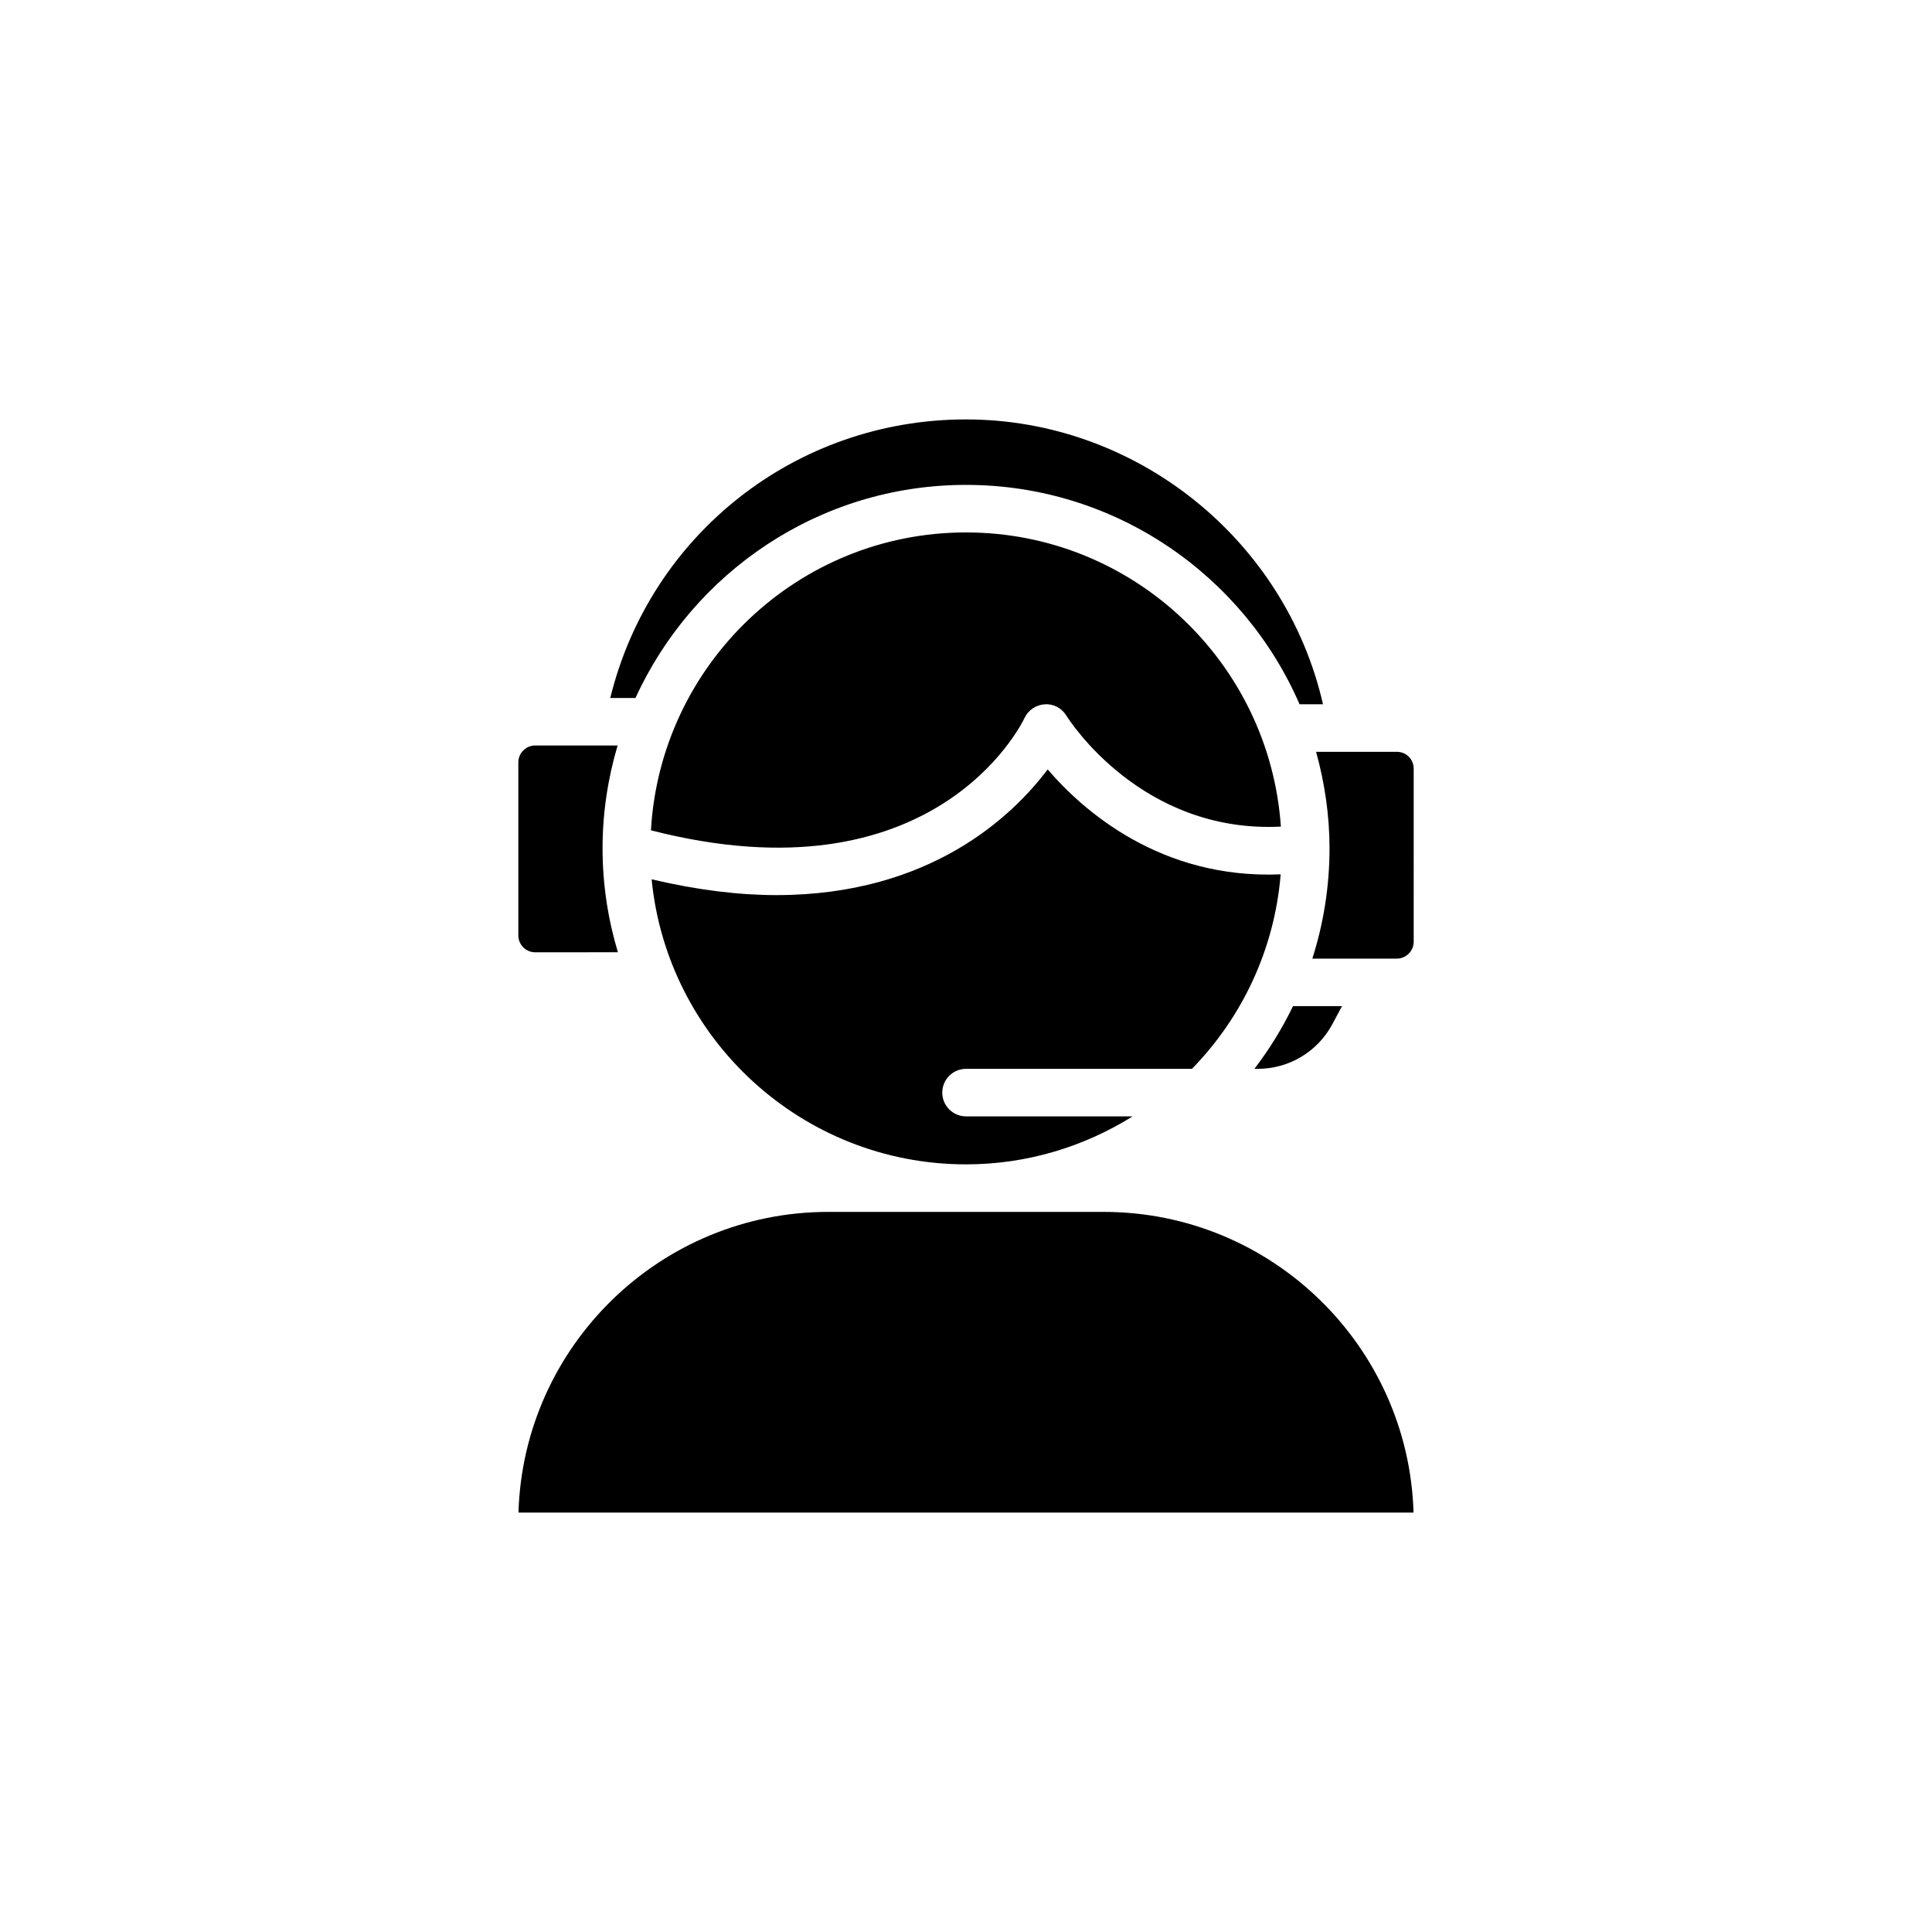 <?xml version="1.0" encoding="UTF-8"?>
<!-- Uploaded to: ICON Repo, www.svgrepo.com, Generator: ICON Repo Mixer Tools -->
<svg fill="#000000" width="800px" height="800px" version="1.1" viewBox="144 144 512 512" xmlns="http://www.w3.org/2000/svg">
 <path d="m400 255.15c45.281 0 84.684 31.988 94.609 75.492h-6.211c-14.816-34.164-48.844-58.141-88.395-58.141-38.891 0-72.391 23.211-87.586 56.469h-6.688c10.57-43.184 49.062-73.82 94.27-73.82zm0.004 29.949c44.223 0 80.453 34.48 83.441 77.961-36.879 1.84-56.023-28.094-56.852-29.422-1.211-1.969-3.43-3.168-5.715-2.984-2.309 0.121-4.367 1.516-5.356 3.602-0.977 2.051-24.25 48.969-99.016 29.789 2.508-43.938 38.938-78.945 83.496-78.945zm-114.16 111.27c-2.469 0-4.481-2.004-4.481-4.481v-45.848c0-2.469 2.004-4.481 4.481-4.481h21.828c-2.559 8.656-3.988 17.793-3.988 27.266 0 9.574 1.449 18.801 4.062 27.531zm150.66 68.797c44.465 0 80.797 35.523 82.098 79.676h-237.2c1.301-44.16 37.629-79.676 82.098-79.676zm-36.496-12.598c-43.41 0-79.188-33.199-83.32-75.543 12.172 2.871 23.207 4.188 33.066 4.188 40.953 0 62.754-21.156 71.887-33.309 9.332 10.867 29.93 29.152 61.75 27.805-1.637 19.98-10.281 37.988-23.512 51.543l-59.871 0.004c-3.477 0-6.297 2.82-6.297 6.297 0 3.477 2.82 6.297 6.297 6.297h44.148c-12.832 8.008-27.938 12.719-44.148 12.719zm97.059-37.121c-3.91 7.281-11.477 11.805-19.738 11.805h-0.902c3.953-5.16 7.379-10.715 10.238-16.621h12.988zm21.574-21.883c0 2.469-2.004 4.481-4.481 4.481h-22.379c2.941-9.219 4.555-19.023 4.555-29.207 0-8.871-1.305-17.434-3.562-25.598h21.387c2.516 0 4.481 1.965 4.481 4.481z"/>
</svg>